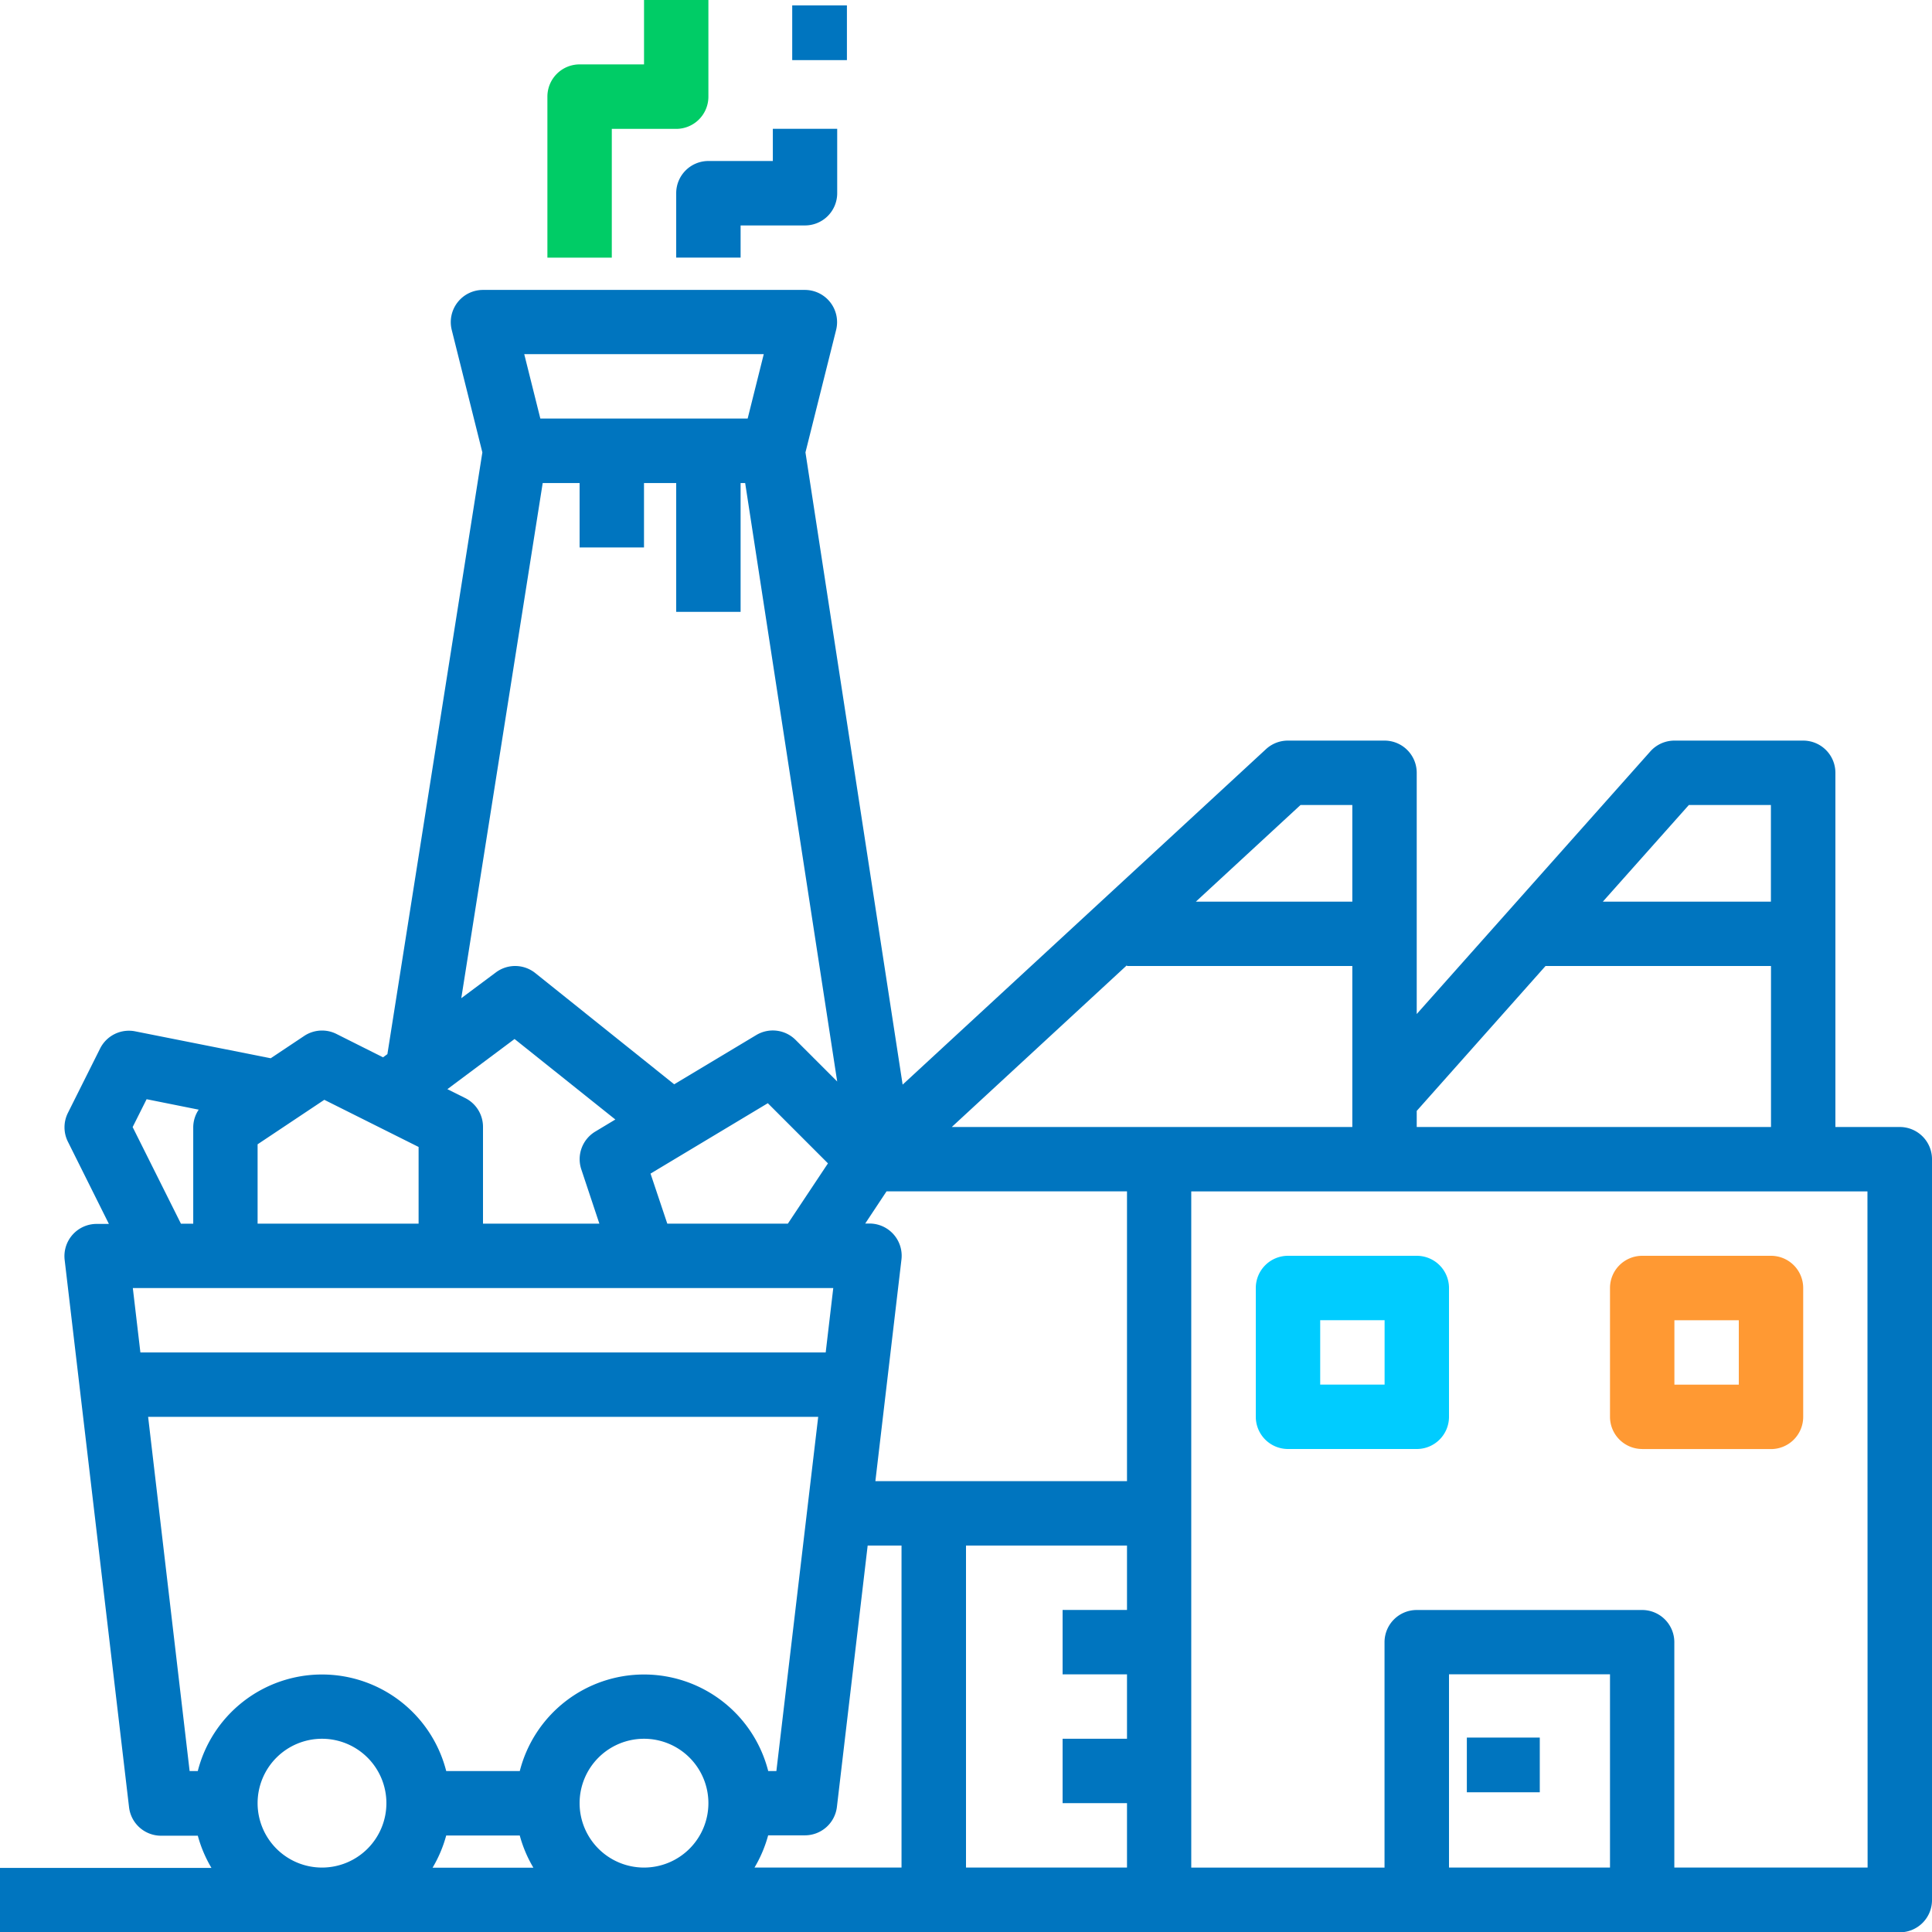 <svg id="Grupo_17680" data-name="Grupo 17680" xmlns="http://www.w3.org/2000/svg" width="105.96" height="105.96" viewBox="0 0 105.96 105.96">
  <path id="Trazado_9027" data-name="Trazado 9027" d="M584.194,389.916h-3.532V370.49a1.766,1.766,0,0,0-1.766-1.766h-7.064a1.77,1.77,0,0,0-1.319.592L557.7,383.72V370.49a1.766,1.766,0,0,0-1.766-1.766h-5.3a1.768,1.768,0,0,0-1.2.468l-19.929,18.4-5.33-34.674,1.68-6.711a1.766,1.766,0,0,0-1.713-2.2H506.49a1.766,1.766,0,0,0-1.713,2.2l1.678,6.711-5.208,33-.24.177-2.558-1.284a1.764,1.764,0,0,0-1.766.111l-1.836,1.224-7.43-1.476a1.766,1.766,0,0,0-1.927.942l-1.766,3.532a1.764,1.764,0,0,0,0,1.578l2.248,4.509H485.3a1.767,1.767,0,0,0-1.754,1.973l3.532,30.022a1.766,1.766,0,0,0,1.754,1.559h2.017a7.068,7.068,0,0,0,.748,1.766H480v3.532H584.194a1.766,1.766,0,0,0,1.766-1.766V391.682a1.766,1.766,0,0,0-1.766-1.766Zm-11.569-17.66h4.5v5.3h-9.217ZM557.7,389.033l7.064-7.947H577.13v8.83H557.7Zm-6.373-16.777h2.841v5.3h-8.581Zm-9.521,8.788v.042h12.362v8.83H532.2Zm-13.183,12.4H541.81v15.894h-13.8l1.43-12.155a1.766,1.766,0,0,0-1.754-1.973h-.233Zm.821,37.086h-8.063a7.066,7.066,0,0,0,.748-1.766h2.017a1.766,1.766,0,0,0,1.754-1.559l1.687-14.335h1.857ZM511.788,427a3.532,3.532,0,1,1,3.532,3.532A3.532,3.532,0,0,1,511.788,427Zm10.1-79.47-.883,3.532h-11.37l-.883-3.532ZM509.764,354.6h2.024v3.532h3.532V354.6h1.766v7.064h3.532V354.6h.251l5.047,32.821-2.282-2.282a1.766,1.766,0,0,0-2.158-.265l-4.5,2.7-7.618-6.1a1.766,1.766,0,0,0-2.165-.034l-1.894,1.412Zm15.645,37.31-2.2,3.308h-6.611l-.92-2.746,6.433-3.861Zm-17.188-6.82,5.527,4.415-1.1.662a1.767,1.767,0,0,0-.767,2.071l.991,2.979H506.49v-5.3a1.765,1.765,0,0,0-.977-1.589l-.976-.487Zm-14.093,5.775,3.659-2.44,5.171,2.586v4.206h-8.83Zm-6.087-2.473,2.857.573a1.748,1.748,0,0,0-.3.955v5.3h-.674l-2.649-5.3Zm-.756,10.358H525.7l-.415,3.532H487.7Zm3.115,26.49-2.276-19.426h36.75l-2.294,19.426h-.447a7.03,7.03,0,0,0-13.626,0h-4.034a7.03,7.03,0,0,0-13.626,0Zm18.855,5.3h-5.531a7.065,7.065,0,0,0,.748-1.766h4.034a7.066,7.066,0,0,0,.748,1.766ZM494.128,427a3.532,3.532,0,1,1,3.532,3.532A3.532,3.532,0,0,1,494.128,427Zm38.852,3.532v-17.66h8.83v3.532h-3.532v3.532h3.532v3.532h-3.532V427h3.532v3.532Zm35.32,0h-8.83v-10.6h8.83Zm14.128,0h-10.6V418.172a1.766,1.766,0,0,0-1.766-1.766H557.7a1.766,1.766,0,0,0-1.766,1.766v12.362h-10.6V393.448h37.086Zm0,0" transform="translate(-480 -328.106)" fill="#0075bf"/>
  <path id="Trazado_9028" data-name="Trazado 9028" d="M800.83,584h-7.064A1.766,1.766,0,0,0,792,585.766v7.064a1.766,1.766,0,0,0,1.766,1.766h7.064a1.766,1.766,0,0,0,1.766-1.766v-7.064A1.766,1.766,0,0,0,800.83,584Zm-1.766,7.064h-3.532v-3.532h3.532Zm0,0" transform="translate(-723.126 -515.126)" fill="#0cf"/>
  <path id="Trazado_9029" data-name="Trazado 9029" d="M881.766,594.6h7.064a1.766,1.766,0,0,0,1.766-1.766v-7.064A1.766,1.766,0,0,0,888.83,584h-7.064A1.766,1.766,0,0,0,880,585.766v7.064a1.766,1.766,0,0,0,1.766,1.766Zm1.766-7.064h3.532v3.532h-3.532Zm0,0" transform="translate(-791.7 -515.126)" fill="#f93"/>
  <rect id="Rectángulo_1460" data-name="Rectángulo 1460" width="4" height="3" transform="translate(80.449 95.297)" fill="#0075bf"/>
  <path id="Trazado_9030" data-name="Trazado 9030" d="M648,307.532v3.532h3.532V309.3h3.532a1.766,1.766,0,0,0,1.766-1.766V304H653.3v1.766h-3.532A1.766,1.766,0,0,0,648,307.532Zm0,0" transform="translate(-610.914 -296.936)" fill="#0075bf"/>
  <path id="Trazado_9031" data-name="Trazado 9031" d="M619.532,282.6v-3.532h3.532a1.766,1.766,0,0,0,1.766-1.766V272H621.3v3.532h-3.532A1.766,1.766,0,0,0,616,277.3v8.83h3.532Zm0,0" transform="translate(-585.978 -272)" fill="#0c6"/>
  <rect id="Rectángulo_1461" data-name="Rectángulo 1461" width="3" height="3" transform="translate(43.449 0.297)" fill="#0075bf"/>
</svg>
